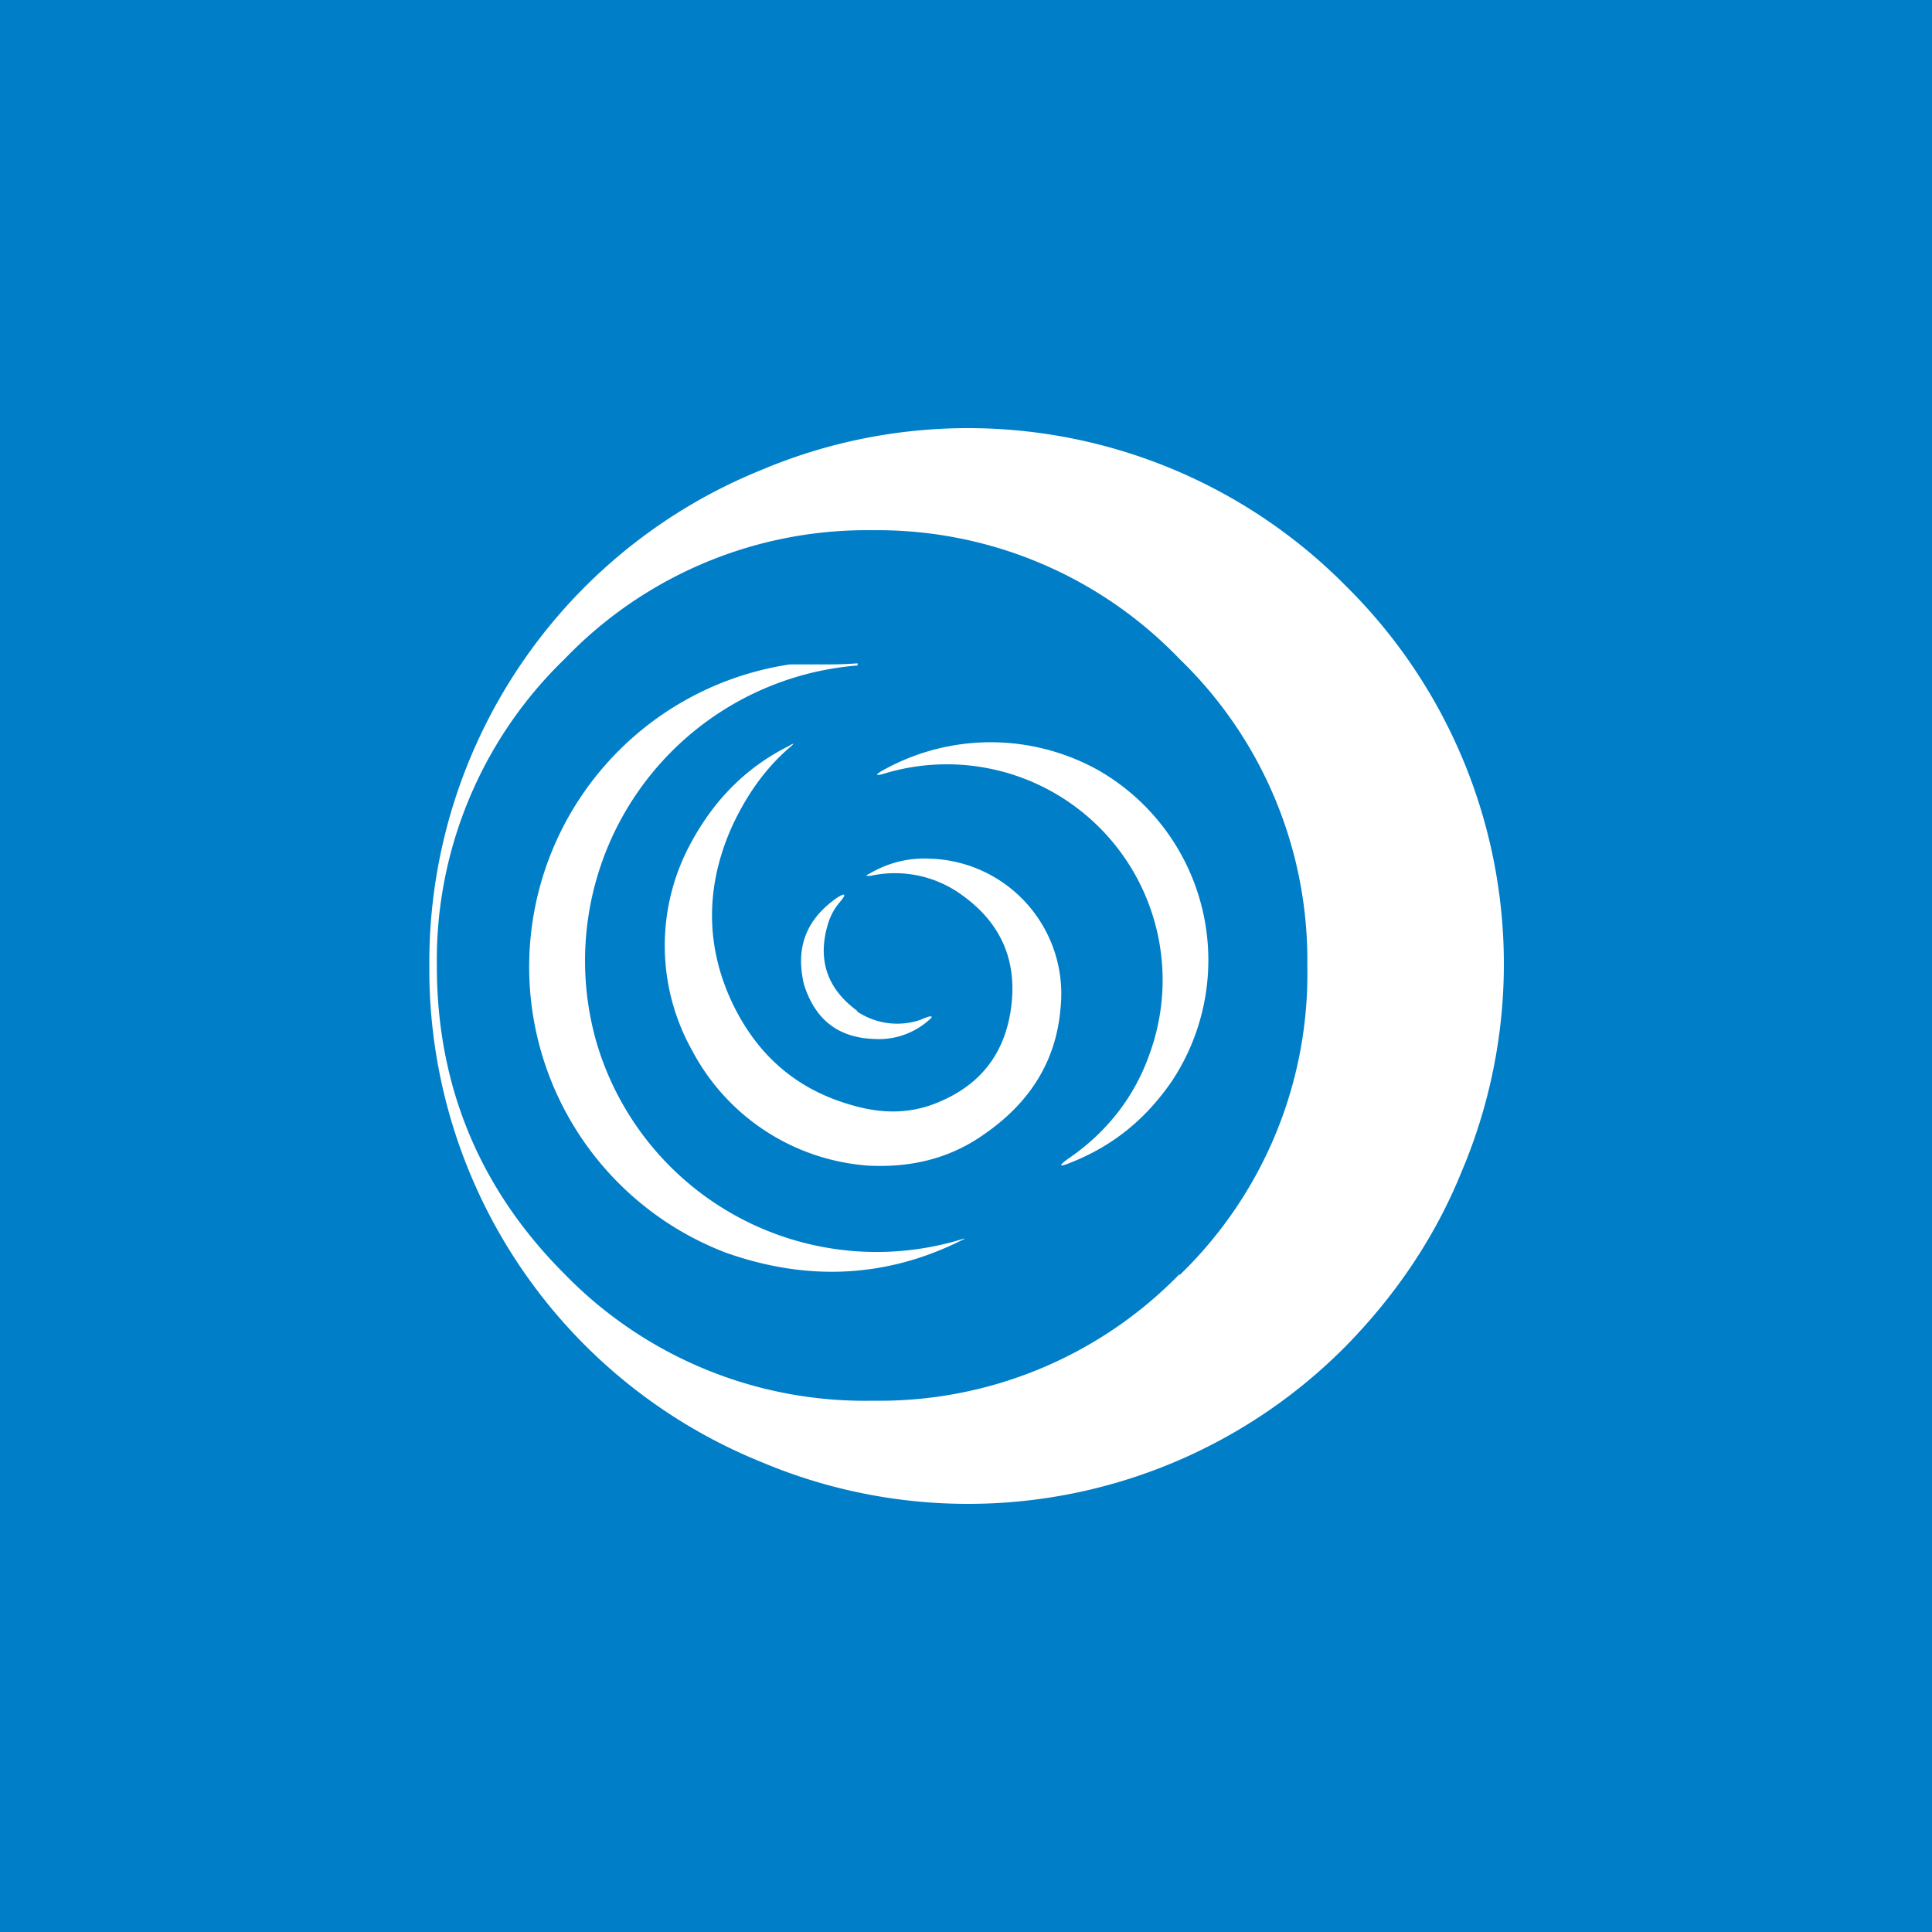 <!-- by TradingView --><svg width="18" height="18" viewBox="0 0 18 18" xmlns="http://www.w3.org/2000/svg"><path fill="#007EC8" d="M0 0h18v18H0z"/><path fill-rule="evenodd" d="M13.62 10.91a4.95 4.95 0 0 0-1.08-5.45 4.95 4.95 0 0 0-5.45-1.08A4.95 4.95 0 0 0 4 9a4.95 4.95 0 0 0 3.09 4.62 4.95 4.95 0 0 0 5.45-1.08c.46-.47.83-1.01 1.08-1.63Zm-2.63.97A3.9 3.9 0 0 0 12.18 9a3.9 3.9 0 0 0-1.19-2.86 3.9 3.9 0 0 0-2.86-1.2 3.9 3.9 0 0 0-2.87 1.2A3.9 3.9 0 0 0 4.07 9c0 1.12.4 2.08 1.19 2.87a3.9 3.9 0 0 0 2.87 1.18 3.9 3.9 0 0 0 2.86-1.18Zm-2-.34c-.72.37-1.47.4-2.23.13a2.85 2.85 0 0 1 .6-5.48h.36a3.53 3.53 0 0 0 .27-.01v.02a2.76 2.76 0 0 0-2.43 3.52 2.72 2.72 0 0 0 3.42 1.82Zm1.93-1.47a2.04 2.04 0 0 0-.68-2.89 2.06 2.06 0 0 0-2.02 0c-.07.04-.06.05.01.03a2.01 2.01 0 0 1 2.48 2.61c-.14.4-.4.73-.75.97-.1.07-.1.09.02.04.4-.16.7-.41.94-.76ZM6.82 7.7c-.25.56-.25 1.12.01 1.66.24.49.61.8 1.12.94.28.08.52.07.74-.01.43-.16.67-.46.73-.9.06-.45-.1-.8-.47-1.06a1.06 1.06 0 0 0-.84-.17c-.05 0-.05 0-.01-.02.17-.1.36-.15.56-.14a1.26 1.26 0 0 1 1.22 1.4c-.04.47-.27.86-.7 1.16-.32.23-.68.32-1.09.3a2.02 2.02 0 0 1-1.64-1.07 2 2 0 0 1 0-1.96c.21-.38.5-.68.9-.88.05-.03.06-.03 0 .02-.23.2-.4.45-.53.73Zm1.17 1.72c-.29-.21-.38-.49-.27-.83a.55.55 0 0 1 .1-.18c.07-.08.06-.1-.03-.04-.28.2-.38.46-.3.8.1.32.31.5.66.51a.7.7 0 0 0 .52-.19c.02-.02.01-.02-.01-.02a.54.54 0 0 0-.08.03.67.67 0 0 1-.6-.08Z" fill="#fff"/></svg>